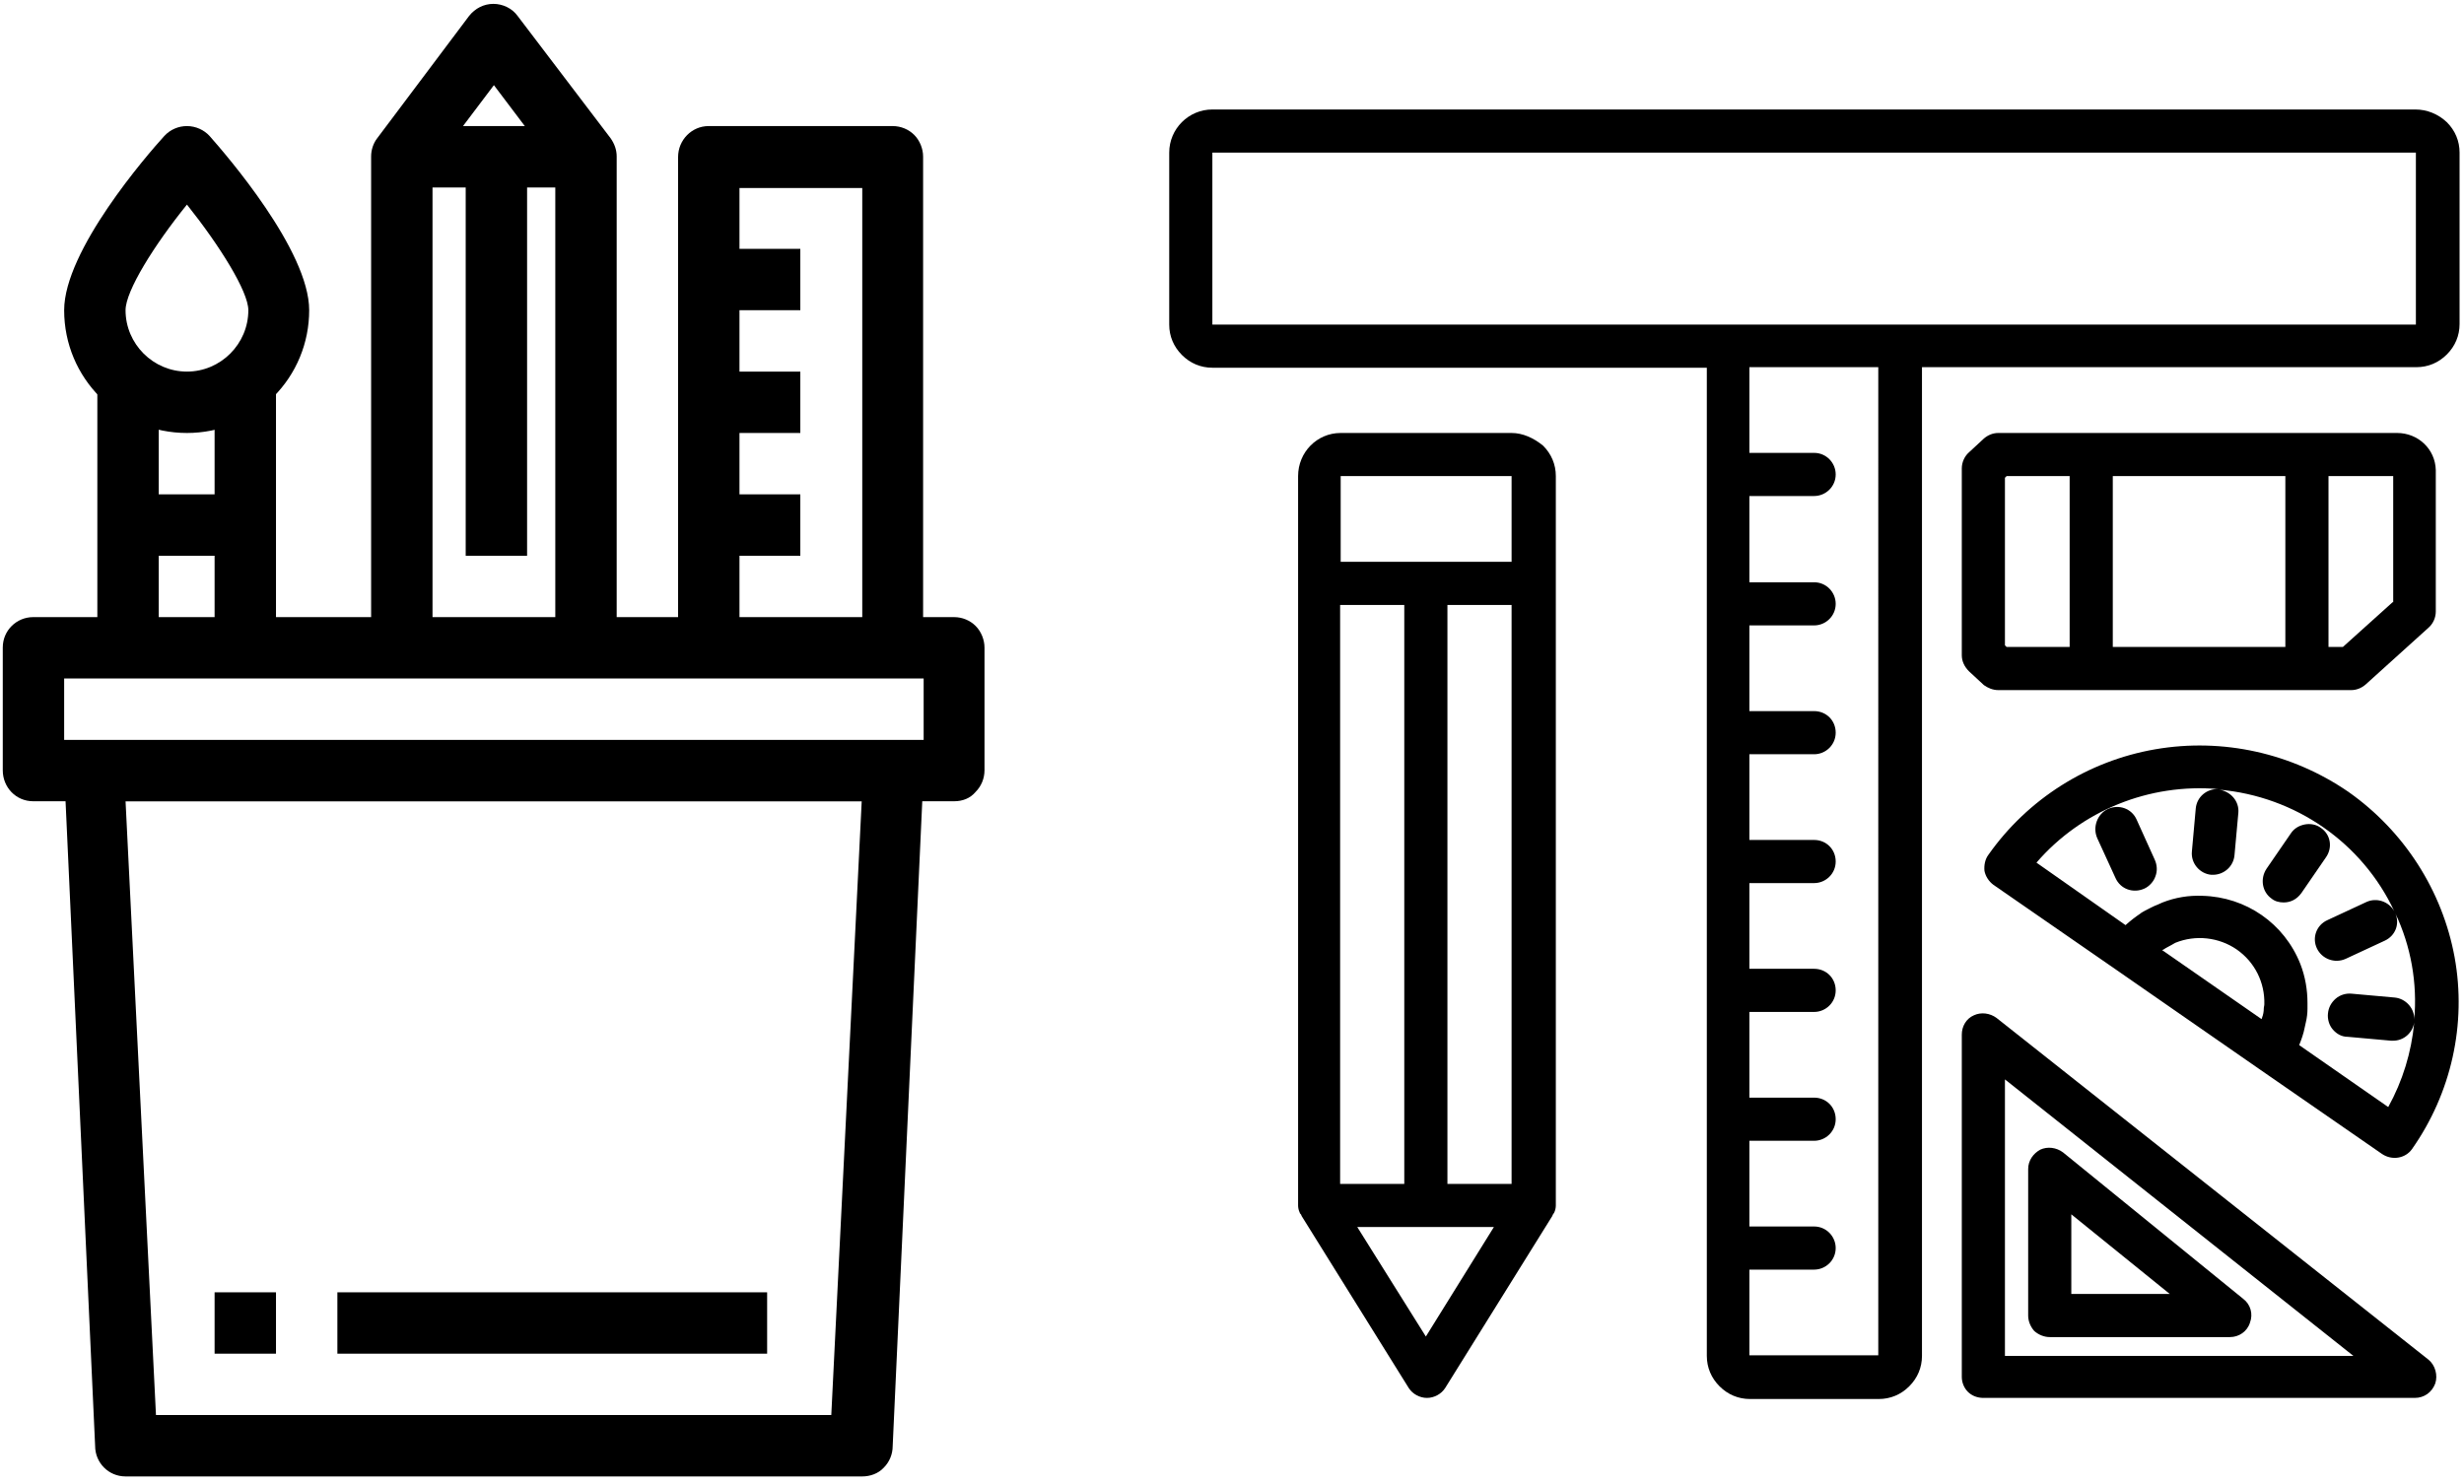 <?xml version="1.0" encoding="utf-8"?>
<!-- Generator: Adobe Illustrator 25.4.1, SVG Export Plug-In . SVG Version: 6.00 Build 0)  -->
<svg version="1.1" id="Layer_1" xmlns="http://www.w3.org/2000/svg" xmlns:xlink="http://www.w3.org/1999/xlink" x="0px" y="0px"
	 viewBox="0 0 445.5 268.4" style="enable-background:new 0 0 445.5 268.4;" xml:space="preserve">
<style type="text/css">
	.st0{clip-path:url(#SVGID_00000181045693899136191890000009018305536995091345_);}
	.st1{clip-path:url(#SVGID_00000021081003930762617340000009266955550318472358_);}
	.st2{clip-path:url(#SVGID_00000102532133718778942530000001531040741596987267_);}
	.st3{clip-path:url(#SVGID_00000070816348345105362600000013617080780470840464_);}
	.st4{clip-path:url(#SVGID_00000116214465746010000610000010767144871076470670_);}
	.st5{clip-path:url(#SVGID_00000101064411612684696480000010763899051280913541_);}
	.st6{clip-path:url(#SVGID_00000005229588618161729280000008708240537105795003_);}
	.st7{clip-path:url(#SVGID_00000145035474314549641140000012159059137187938452_);}
	.st8{clip-path:url(#SVGID_00000102545229010182124340000006854724148078929317_);}
	.st9{clip-path:url(#SVGID_00000107578655487247757100000009011234262096512400_);}
	.st10{clip-path:url(#SVGID_00000115509838647319976210000013144781742723016887_);}
	.st11{clip-path:url(#SVGID_00000028320656423682987340000004993160875344501393_);}
	.st12{clip-path:url(#SVGID_00000076567308826685088050000011886141181170153383_);}
	.st13{clip-path:url(#SVGID_00000142174399905714753190000000765893802151117445_);}
	.st14{clip-path:url(#SVGID_00000112633128203937406640000006209477126063893938_);}
	.st15{clip-path:url(#SVGID_00000080915641601756796730000012946254349261714870_);}
	.st16{clip-path:url(#SVGID_00000054252239792261475700000006618256809530645912_);}
	.st17{clip-path:url(#SVGID_00000042704686021360737710000009660984319565708215_);}
	.st18{clip-path:url(#SVGID_00000170260085702667299950000013789499856574863021_);}
	.st19{clip-path:url(#SVGID_00000093177100975357326890000003133543587028884383_);}
	.st20{clip-path:url(#SVGID_00000145762776190110845860000003736124290852262842_);}
	.st21{clip-path:url(#SVGID_00000081621739894895466550000016134630061234323628_);}
	.st22{clip-path:url(#SVGID_00000134928203496250412770000007966364309397715372_);}
	.st23{clip-path:url(#SVGID_00000128464615559353780870000005071038198296172989_);}
	.st24{clip-path:url(#SVGID_00000014632578687054501230000002616104268536861570_);}
	.st25{clip-path:url(#SVGID_00000050649059469120626250000013976181661038755258_);}
	.st26{clip-path:url(#SVGID_00000093888473121055464160000012786345248357485480_);}
	.st27{clip-path:url(#SVGID_00000049188301147238547700000014724525450718760331_);}
	.st28{clip-path:url(#SVGID_00000115514724942530709810000001271436784226341549_);}
	.st29{clip-path:url(#SVGID_00000048474327964158735590000011157974738554859676_);}
	.st30{clip-path:url(#SVGID_00000044870033458256142520000016742590603959064760_);}
	.st31{clip-path:url(#SVGID_00000002342887500687683800000011294226780745781640_);}
	.st32{clip-path:url(#SVGID_00000124138644539432338520000011798352174680583851_);}
	.st33{clip-path:url(#SVGID_00000109749538296378920270000009198587924161158812_);}
	.st34{clip-path:url(#SVGID_00000055682114257412800290000003591603340705972384_);}
	.st35{clip-path:url(#SVGID_00000064320045977612204300000009175210395303323814_);}
</style>
<g>
	<g>
		<defs>
			<path id="SVGID_1_" d="M11.6,133.8H167v-11.1H11.6V133.8z M172.5,144.9H6c-3.1,0-5.5-2.5-5.5-5.6v-22.2c0-3.1,2.5-5.5,5.5-5.5
				h166.5c1.5,0,2.9,0.6,3.9,1.6c1,1,1.6,2.5,1.6,3.9v22.2c0,1.5-0.6,2.9-1.6,3.9C175.4,144.4,174,144.9,172.5,144.9L172.5,144.9z"
				/>
		</defs>
		<clipPath id="SVGID_00000158742093107388166550000007026459250849556622_">
			<use xlink:href="#SVGID_1_"  style="overflow:visible;"/>
		</clipPath>
		<g style="clip-path:url(#SVGID_00000158742093107388166550000007026459250849556622_);">
			<defs>
				<rect id="SVGID_00000132066823160348192560000015078483378316127917_" x="-1285.1" y="-266.8" width="1937.4" height="2417.8"/>
			</defs>
			<clipPath id="SVGID_00000111153886256072498610000013072544686204512169_">
				<use xlink:href="#SVGID_00000132066823160348192560000015078483378316127917_"  style="overflow:visible;"/>
			</clipPath>
			
				<rect x="-4.6" y="106.6" style="clip-path:url(#SVGID_00000111153886256072498610000013072544686204512169_);" width="187.7" height="43.4"/>
		</g>
	</g>
	<g>
		<defs>
			<path id="SVGID_00000167378544128349698610000012231701977019066528_" d="M28.2,255.9h122.1l5.5-111H22.7L28.2,255.9z M155.9,267
				H22.7c-3.1,0-5.5-2.5-5.5-5.5l-5.6-122.1c0-3.1,2.5-5.5,5.6-5.5h144.3c1.5,0,2.9,0.6,3.9,1.6c1,1,1.6,2.5,1.6,3.9l-5.6,122.1
				c0,1.5-0.6,2.9-1.6,3.9C158.8,266.5,157.3,267,155.9,267z"/>
		</defs>
		<clipPath id="SVGID_00000103225599557801261020000016894989386284404407_">
			<use xlink:href="#SVGID_00000167378544128349698610000012231701977019066528_"  style="overflow:visible;"/>
		</clipPath>
		<g style="clip-path:url(#SVGID_00000103225599557801261020000016894989386284404407_);">
			<defs>
				<rect id="SVGID_00000116924106996891226760000011599894506894290320_" x="-1285.1" y="-266.8" width="1937.4" height="2417.8"/>
			</defs>
			<clipPath id="SVGID_00000076585444380464598880000017288805833513977778_">
				<use xlink:href="#SVGID_00000116924106996891226760000011599894506894290320_"  style="overflow:visible;"/>
			</clipPath>
			
				<rect x="6.5" y="128.8" style="clip-path:url(#SVGID_00000076585444380464598880000017288805833513977778_);" width="165.5" height="143.3"/>
		</g>
	</g>
	<g>
		<defs>
			<path id="SVGID_00000093893786103820703680000016761995535125483149_" d="M111.5,116.7h-11.1V30.1L89.3,15.4L78.2,30.1v86.6H67.1
				V28.3c0-1.2,0.4-2.4,1.1-3.3L84.8,2.9v0c1.1-1.4,2.7-2.2,4.4-2.2s3.4,0.8,4.4,2.2L110.4,25v0c0.7,1,1.1,2.1,1.1,3.3V116.7z"/>
		</defs>
		<clipPath id="SVGID_00000027582036795241170130000007922346464325154435_">
			<use xlink:href="#SVGID_00000093893786103820703680000016761995535125483149_"  style="overflow:visible;"/>
		</clipPath>
		<g style="clip-path:url(#SVGID_00000027582036795241170130000007922346464325154435_);">
			<defs>
				<rect id="SVGID_00000053509496846435575660000001405228848735107242_" x="-1285.1" y="-266.8" width="1937.4" height="2417.8"/>
			</defs>
			<clipPath id="SVGID_00000108998731055448422390000007248183201426179743_">
				<use xlink:href="#SVGID_00000053509496846435575660000001405228848735107242_"  style="overflow:visible;"/>
			</clipPath>
			
				<rect x="62" y="-4.4" style="clip-path:url(#SVGID_00000108998731055448422390000007248183201426179743_);" width="54.5" height="126.1"/>
		</g>
	</g>
	<g>
		<defs>
			<rect id="SVGID_00000150793882366971801740000003252060971490703018_" x="72.1" y="22.8" width="33.3" height="11.1"/>
		</defs>
		<clipPath id="SVGID_00000039817251643284232680000012521972048295048113_">
			<use xlink:href="#SVGID_00000150793882366971801740000003252060971490703018_"  style="overflow:visible;"/>
		</clipPath>
		
			<rect x="67.1" y="17.8" style="clip-path:url(#SVGID_00000039817251643284232680000012521972048295048113_);" width="43.4" height="21.2"/>
	</g>
	<g>
		<defs>
			<rect id="SVGID_00000067948181594539440390000004293626465920062603_" x="84.2" y="28.9" width="11.1" height="71.6"/>
		</defs>
		<clipPath id="SVGID_00000028321998882843364330000000356316059355757442_">
			<use xlink:href="#SVGID_00000067948181594539440390000004293626465920062603_"  style="overflow:visible;"/>
		</clipPath>
		
			<rect x="79.2" y="23.9" style="clip-path:url(#SVGID_00000028321998882843364330000000356316059355757442_);" width="21.2" height="81.7"/>
	</g>
	<g>
		<defs>
			<path id="SVGID_00000109712825388015631670000009358302469260307083_" d="M167,117.7h-11.1V34h-22.2v83.7h-11.1V28.4
				c0-3.1,2.5-5.6,5.5-5.6h33.3c1.5,0,2.9,0.6,3.9,1.6c1,1,1.6,2.5,1.6,3.9V117.7z"/>
		</defs>
		<clipPath id="SVGID_00000103266969571788713320000013223098806234688915_">
			<use xlink:href="#SVGID_00000109712825388015631670000009358302469260307083_"  style="overflow:visible;"/>
		</clipPath>
		<g style="clip-path:url(#SVGID_00000103266969571788713320000013223098806234688915_);">
			<defs>
				<rect id="SVGID_00000085971100819270640940000008562230028831550898_" x="-1285.1" y="-266.8" width="1937.4" height="2417.8"/>
			</defs>
			<clipPath id="SVGID_00000013883806423564156500000013536157368590848155_">
				<use xlink:href="#SVGID_00000085971100819270640940000008562230028831550898_"  style="overflow:visible;"/>
			</clipPath>
			
				<rect x="117.5" y="17.8" style="clip-path:url(#SVGID_00000013883806423564156500000013536157368590848155_);" width="54.5" height="104.9"/>
		</g>
	</g>
	<g>
		<defs>
			<rect id="SVGID_00000035496105140074838870000014545916336070888601_" x="128.6" y="45" width="16.1" height="11.1"/>
		</defs>
		<clipPath id="SVGID_00000167389271873005372730000004233415218935719602_">
			<use xlink:href="#SVGID_00000035496105140074838870000014545916336070888601_"  style="overflow:visible;"/>
		</clipPath>
		
			<rect x="123.6" y="40" style="clip-path:url(#SVGID_00000167389271873005372730000004233415218935719602_);" width="26.2" height="21.2"/>
	</g>
	<g>
		<defs>
			<rect id="SVGID_00000134247334461401614460000013536468033754636218_" x="128.6" y="67.2" width="16.1" height="11.1"/>
		</defs>
		<clipPath id="SVGID_00000088114464999529580460000011517676985118683041_">
			<use xlink:href="#SVGID_00000134247334461401614460000013536468033754636218_"  style="overflow:visible;"/>
		</clipPath>
		
			<rect x="123.6" y="62.2" style="clip-path:url(#SVGID_00000088114464999529580460000011517676985118683041_);" width="26.2" height="21.2"/>
	</g>
	<g>
		<defs>
			<rect id="SVGID_00000085215484363350609750000015987977786499892107_" x="128.6" y="89.4" width="16.1" height="11.1"/>
		</defs>
		<clipPath id="SVGID_00000127008862442588289400000009831456501842173326_">
			<use xlink:href="#SVGID_00000085215484363350609750000015987977786499892107_"  style="overflow:visible;"/>
		</clipPath>
		
			<rect x="123.6" y="84.4" style="clip-path:url(#SVGID_00000127008862442588289400000009831456501842173326_);" width="26.2" height="21.2"/>
	</g>
	<g>
		<defs>
			<path id="SVGID_00000147941495372248329050000002367480528529897897_" d="M33.8,37c-5.9,7.3-11.1,15.6-11.1,19.1
				c0,6.1,5,11.1,11.1,11.1c6.1,0,11.1-5,11.1-11.1C44.9,52.7,39.7,44.4,33.8,37L33.8,37z M33.8,78.3c-12.3,0-22.2-9.9-22.2-22.2
				c0-10.8,15-28.1,18.1-31.5c1.1-1.2,2.6-1.8,4.1-1.8c1.6,0,3.1,0.7,4.1,1.8c3,3.4,18,20.7,18,31.5c0,5.9-2.3,11.5-6.5,15.7
				C45.3,76,39.7,78.3,33.8,78.3L33.8,78.3z"/>
		</defs>
		<clipPath id="SVGID_00000134218117679906501100000008132923048728891021_">
			<use xlink:href="#SVGID_00000147941495372248329050000002367480528529897897_"  style="overflow:visible;"/>
		</clipPath>
		<g style="clip-path:url(#SVGID_00000134218117679906501100000008132923048728891021_);">
			<defs>
				<rect id="SVGID_00000004507732545007857660000005169878461454513314_" x="-1285.1" y="-266.8" width="1937.4" height="2417.8"/>
			</defs>
			<clipPath id="SVGID_00000088830059552723503780000008641891088760812185_">
				<use xlink:href="#SVGID_00000004507732545007857660000005169878461454513314_"  style="overflow:visible;"/>
			</clipPath>
			
				<rect x="6.5" y="17.8" style="clip-path:url(#SVGID_00000088830059552723503780000008641891088760812185_);" width="54.5" height="65.6"/>
		</g>
	</g>
	<g>
		<defs>
			<rect id="SVGID_00000148662868195213941560000015999905820498847142_" x="17.6" y="67.2" width="11.1" height="49.4"/>
		</defs>
		<clipPath id="SVGID_00000046325577828824527720000009122183345745857707_">
			<use xlink:href="#SVGID_00000148662868195213941560000015999905820498847142_"  style="overflow:visible;"/>
		</clipPath>
		
			<rect x="12.6" y="62.2" style="clip-path:url(#SVGID_00000046325577828824527720000009122183345745857707_);" width="21.2" height="59.5"/>
	</g>
	<g>
		<defs>
			<rect id="SVGID_00000016051048641371833980000015742177368497481372_" x="38.8" y="67.2" width="11.1" height="49.4"/>
		</defs>
		<clipPath id="SVGID_00000016067956437799512700000001040594886885868971_">
			<use xlink:href="#SVGID_00000016051048641371833980000015742177368497481372_"  style="overflow:visible;"/>
		</clipPath>
		
			<rect x="33.8" y="62.2" style="clip-path:url(#SVGID_00000016067956437799512700000001040594886885868971_);" width="21.2" height="59.5"/>
	</g>
	<g>
		<defs>
			<rect id="SVGID_00000169533065278827318140000010455655342203093132_" x="22.7" y="89.4" width="22.2" height="11.1"/>
		</defs>
		<clipPath id="SVGID_00000092420136544490481720000005204364840476306611_">
			<use xlink:href="#SVGID_00000169533065278827318140000010455655342203093132_"  style="overflow:visible;"/>
		</clipPath>
		
			<rect x="17.6" y="84.4" style="clip-path:url(#SVGID_00000092420136544490481720000005204364840476306611_);" width="32.3" height="21.2"/>
	</g>
	<g>
		<defs>
			<rect id="SVGID_00000139261093934572203820000012623340954492993431_" x="38.8" y="233.7" width="11.1" height="11.1"/>
		</defs>
		<clipPath id="SVGID_00000052097459262024527140000004563465308976754605_">
			<use xlink:href="#SVGID_00000139261093934572203820000012623340954492993431_"  style="overflow:visible;"/>
		</clipPath>
		
			<rect x="33.8" y="228.7" style="clip-path:url(#SVGID_00000052097459262024527140000004563465308976754605_);" width="21.2" height="21.2"/>
	</g>
	<g>
		<defs>
			<rect id="SVGID_00000034080493345774415320000013625559492785372857_" x="61" y="233.7" width="77.7" height="11.1"/>
		</defs>
		<clipPath id="SVGID_00000062167990222554458610000000289567636548594872_">
			<use xlink:href="#SVGID_00000034080493345774415320000013625559492785372857_"  style="overflow:visible;"/>
		</clipPath>
		
			<rect x="56" y="228.7" style="clip-path:url(#SVGID_00000062167990222554458610000000289567636548594872_);" width="87.8" height="21.2"/>
	</g>
	<g>
		<defs>
			<path id="SVGID_00000049902872959830021730000014361877995697274301_" d="M436.5,184.4c0.1-2-1.5-3.8-3.5-4l-7.8-0.7
				c-1-0.1-2.1,0.2-2.9,0.9c-0.8,0.7-1.3,1.6-1.4,2.7c-0.1,1,0.2,2.1,0.9,2.9c0.7,0.8,1.6,1.3,2.7,1.3l7.8,0.7h0h0.4
				c1.9,0,3.5-1.4,3.8-3.3c-0.5,5.4-2.1,10.6-4.7,15.3l-16.1-11.2c0.4-1,0.8-2.1,1-3.2c0.1-0.3,0.1-0.6,0.2-0.9v0
				c0.2-0.8,0.3-1.7,0.3-2.5c0-0.3,0-0.7,0-1c0-2.4-0.4-4.8-1.3-7.1c-2.9-7.3-9.8-12.1-17.7-12.3c-2.5-0.1-4.9,0.3-7.2,1.2
				c-0.3,0.1-0.6,0.3-0.9,0.4c-0.8,0.3-1.5,0.7-2.3,1.1c-0.3,0.2-0.6,0.3-0.8,0.5c-0.9,0.6-1.8,1.3-2.7,2.1L368.2,156
				c8.1-9.4,20.4-14.4,32.9-13.3c-2.1-0.1-3.9,1.4-4.1,3.5l-0.7,7.8c-0.2,2.1,1.4,4,3.5,4.2c0.1,0,0.2,0,0.3,0c2,0,3.7-1.5,3.9-3.5
				l0.7-7.7c0.2-2.1-1.4-3.9-3.5-4.2c13.8,1.2,25.9,9.6,31.7,22c-1-1.8-3.2-2.5-5-1.7l-7.1,3.3h0c-2,0.9-2.8,3.2-1.9,5.1
				c0.9,1.9,3.2,2.8,5.2,1.9l7.1-3.3c1.9-0.9,2.7-3,1.9-4.9C435.9,171.1,437.1,177.8,436.5,184.4L436.5,184.4z M391.2,171.7
				L391.2,171.7c0.4-0.3,0.9-0.5,1.4-0.8c0.2-0.1,0.5-0.3,0.7-0.4c3.7-1.5,7.9-1,11.1,1.2c3.3,2.3,5.1,6,5,9.9
				c0,0.3-0.1,0.5-0.1,0.8c0,0.5-0.1,1.1-0.3,1.6c0,0.1-0.1,0.2-0.1,0.3l-18-12.5C391.1,171.8,391.1,171.7,391.2,171.7L391.2,171.7z
				 M424.6,143.2c-10.2-7-22.7-9.8-34.9-7.7c-12.2,2.1-23.1,9-30.2,19.1c-0.6,0.8-0.8,1.9-0.7,2.9c0.2,1,0.8,1.9,1.6,2.5l22.4,15.5
				l25.5,17.7l22.4,15.5c1.8,1.2,4.2,0.8,5.4-0.9c7.1-10.1,9.9-22.6,7.7-34.7C441.6,161.1,434.7,150.3,424.6,143.2L424.6,143.2z"/>
		</defs>
		<clipPath id="SVGID_00000018953795495314994730000000312350105252657837_">
			<use xlink:href="#SVGID_00000049902872959830021730000014361877995697274301_"  style="overflow:visible;"/>
		</clipPath>
		<g style="clip-path:url(#SVGID_00000018953795495314994730000000312350105252657837_);">
			<defs>
				<rect id="SVGID_00000181048616935440851720000012758151444982853536_" x="-1285.1" y="-266.8" width="1937.4" height="2417.8"/>
			</defs>
			<clipPath id="SVGID_00000032637523662633760500000007068576213095107257_">
				<use xlink:href="#SVGID_00000181048616935440851720000012758151444982853536_"  style="overflow:visible;"/>
			</clipPath>
			
				<rect x="353.7" y="129.8" style="clip-path:url(#SVGID_00000032637523662633760500000007068576213095107257_);" width="95.9" height="84.8"/>
		</g>
	</g>
	<g>
		<defs>
			<path id="SVGID_00000079448079107665226180000012747730319616132501_" d="M419.6,149.7c-0.8-0.6-1.9-0.8-2.9-0.6
				c-1,0.2-1.9,0.7-2.5,1.6l-4.4,6.4c-1.2,1.8-0.8,4.2,0.9,5.4c0.6,0.5,1.4,0.7,2.2,0.7c1.3,0,2.4-0.6,3.2-1.7l4.4-6.4
				C421.8,153.3,421.4,150.9,419.6,149.7L419.6,149.7z"/>
		</defs>
		<clipPath id="SVGID_00000009565541474605583520000003578592663279748782_">
			<use xlink:href="#SVGID_00000079448079107665226180000012747730319616132501_"  style="overflow:visible;"/>
		</clipPath>
		<g style="clip-path:url(#SVGID_00000009565541474605583520000003578592663279748782_);">
			<defs>
				<rect id="SVGID_00000016780900859766493590000004719744361355241868_" x="-1285.1" y="-266.8" width="1937.4" height="2417.8"/>
			</defs>
			<clipPath id="SVGID_00000051377574785378730510000000093767426696303802_">
				<use xlink:href="#SVGID_00000016780900859766493590000004719744361355241868_"  style="overflow:visible;"/>
			</clipPath>
			
				<rect x="404.1" y="143.9" style="clip-path:url(#SVGID_00000051377574785378730510000000093767426696303802_);" width="22.2" height="24.2"/>
		</g>
	</g>
	<g>
		<defs>
			<path id="SVGID_00000000917311147872468840000004403039965510180514_" d="M386.3,148.2c-0.9-2-3.2-2.8-5.2-1.9
				c-1.9,0.9-2.8,3.3-1.9,5.3l3.3,7.2c0.9,2,3.2,2.8,5.2,1.9c0.9-0.4,1.7-1.3,2-2.2c0.4-1,0.3-2.1-0.1-3L386.3,148.2z"/>
		</defs>
		<clipPath id="SVGID_00000143614150321878034380000001487408853670423214_">
			<use xlink:href="#SVGID_00000000917311147872468840000004403039965510180514_"  style="overflow:visible;"/>
		</clipPath>
		<g style="clip-path:url(#SVGID_00000143614150321878034380000001487408853670423214_);">
			<defs>
				<rect id="SVGID_00000072977831292443424930000013692709947171857539_" x="-1285.1" y="-266.8" width="1937.4" height="2417.8"/>
			</defs>
			<clipPath id="SVGID_00000095333331806406460060000016955311948143585434_">
				<use xlink:href="#SVGID_00000072977831292443424930000013692709947171857539_"  style="overflow:visible;"/>
			</clipPath>
			
				<rect x="373.8" y="140.9" style="clip-path:url(#SVGID_00000095333331806406460060000016955311948143585434_);" width="21.2" height="25.2"/>
		</g>
	</g>
	<g>
		<defs>
			<path id="SVGID_00000135660702725122126140000010818333316408419477_" d="M362.5,245.2v-50l63,50H362.5z M361,184.1
				c-1.2-0.9-2.8-1.1-4.1-0.5c-1.4,0.6-2.2,2-2.2,3.5V249c0,1,0.4,2,1.1,2.7c0.7,0.7,1.7,1.1,2.8,1.1h78c1.7,0,3.1-1,3.7-2.6
				c0.5-1.5,0-3.3-1.2-4.3L361,184.1z"/>
		</defs>
		<clipPath id="SVGID_00000043457760686711418490000011833254121670636210_">
			<use xlink:href="#SVGID_00000135660702725122126140000010818333316408419477_"  style="overflow:visible;"/>
		</clipPath>
		<g style="clip-path:url(#SVGID_00000043457760686711418490000011833254121670636210_);">
			<defs>
				<rect id="SVGID_00000117677244786555789840000002383529442595830205_" x="-1285.1" y="-266.8" width="1937.4" height="2417.8"/>
			</defs>
			<clipPath id="SVGID_00000064335434025659724520000017311366628368201132_">
				<use xlink:href="#SVGID_00000117677244786555789840000002383529442595830205_"  style="overflow:visible;"/>
			</clipPath>
			
				<rect x="349.6" y="178.2" style="clip-path:url(#SVGID_00000064335434025659724520000017311366628368201132_);" width="95.9" height="79.7"/>
		</g>
	</g>
	<g>
		<defs>
			<path id="SVGID_00000076573827599030193590000010397160766158624414_" d="M374.5,219.6l17.8,14.4h-17.8V219.6z M370.6,241.8h32.6
				c1.6,0,3.1-1,3.6-2.6c0.6-1.6,0.1-3.3-1.2-4.3l-32.6-26.5v0c-1.2-0.9-2.8-1.1-4.1-0.5c-1.3,0.7-2.2,2-2.2,3.5v26.5
				c0,1,0.4,2,1.1,2.8C368.6,241.4,369.6,241.8,370.6,241.8L370.6,241.8z"/>
		</defs>
		<clipPath id="SVGID_00000073720553735203180530000009115996163605037464_">
			<use xlink:href="#SVGID_00000076573827599030193590000010397160766158624414_"  style="overflow:visible;"/>
		</clipPath>
		<g style="clip-path:url(#SVGID_00000073720553735203180530000009115996163605037464_);">
			<defs>
				<rect id="SVGID_00000005952107331368853670000005543804779976469904_" x="-1285.1" y="-266.8" width="1937.4" height="2417.8"/>
			</defs>
			<clipPath id="SVGID_00000137818517592901574630000009781121720227903123_">
				<use xlink:href="#SVGID_00000005952107331368853670000005543804779976469904_"  style="overflow:visible;"/>
			</clipPath>
			
				<rect x="361.7" y="202.5" style="clip-path:url(#SVGID_00000137818517592901574630000009781121720227903123_);" width="50.5" height="44.4"/>
		</g>
	</g>
	<g>
		<defs>
			<path id="SVGID_00000129887247504465904630000003685752536104974739_" d="M436.7,58.7H219.2V27.6h217.6V58.7z M339.6,245.1h-23.3
				v-15.5h11.7c2.1,0,3.9-1.7,3.9-3.9c0-2.1-1.7-3.9-3.9-3.9h-11.7v-15.5h11.7c2.1,0,3.9-1.7,3.9-3.9s-1.7-3.9-3.9-3.9h-11.7V183
				h11.7c2.1,0,3.9-1.7,3.9-3.9s-1.7-3.9-3.9-3.9h-11.7v-15.5h11.7c2.1,0,3.9-1.7,3.9-3.9s-1.7-3.9-3.9-3.9h-11.7v-15.5h11.7
				c2.1,0,3.9-1.7,3.9-3.9s-1.7-3.9-3.9-3.9h-11.7v-15.5h11.7c2.1,0,3.9-1.7,3.9-3.9c0-2.1-1.7-3.9-3.9-3.9h-11.7V89.7h11.7
				c2.1,0,3.9-1.7,3.9-3.9c0-2.1-1.7-3.9-3.9-3.9h-11.7V66.4h23.3V245.1z M436.7,19.8H219.2c-4.3,0-7.8,3.5-7.8,7.8v31.1
				c0,2.1,0.8,4,2.3,5.5c1.5,1.5,3.4,2.3,5.5,2.3h89.4v178.7c0,2.1,0.8,4,2.3,5.5c1.5,1.5,3.4,2.3,5.5,2.3h23.3c2.1,0,4-0.8,5.5-2.3
				c1.5-1.5,2.3-3.4,2.3-5.5V66.4h89.4c2.1,0,4-0.8,5.5-2.3c1.5-1.5,2.3-3.4,2.3-5.5V27.6c0-2.1-0.8-4-2.3-5.5
				C440.8,20.6,438.8,19.8,436.7,19.8L436.7,19.8z"/>
		</defs>
		<clipPath id="SVGID_00000025421480978645481650000011675063135211037581_">
			<use xlink:href="#SVGID_00000129887247504465904630000003685752536104974739_"  style="overflow:visible;"/>
		</clipPath>
		<g style="clip-path:url(#SVGID_00000025421480978645481650000011675063135211037581_);">
			<defs>
				<rect id="SVGID_00000047756178414502367680000008669911065172521862_" x="-1285.1" y="-266.8" width="1937.4" height="2417.8"/>
			</defs>
			<clipPath id="SVGID_00000048493650586446062670000014620316219253940628_">
				<use xlink:href="#SVGID_00000047756178414502367680000008669911065172521862_"  style="overflow:visible;"/>
			</clipPath>
			
				<rect x="206.3" y="14.8" style="clip-path:url(#SVGID_00000048493650586446062670000014620316219253940628_);" width="243.2" height="243.2"/>
		</g>
	</g>
	<g>
		<defs>
			<path id="SVGID_00000132084998061526496440000002599409718997800345_" d="M257.8,241.7l-12.4-19.8h24.7L257.8,241.7z M273.3,86.1
				v15.5h-30.9V86.1H273.3z M261.7,109.4h11.6v104.7h-11.6V109.4z M242.3,214.1V109.4h11.6v104.7H242.3z M273.3,78.3h-30.9
				c-4.3,0-7.7,3.5-7.7,7.8V218c0,0.4,0.1,0.9,0.3,1.3c0,0.1,0.1,0.2,0.2,0.3c0.1,0.1,0.1,0.3,0.2,0.4l19.3,31
				c0.7,1.1,2,1.8,3.3,1.8c1.3,0,2.6-0.7,3.3-1.8l19.3-31c0.1-0.1,0.1-0.3,0.2-0.4c0.1-0.1,0.1-0.2,0.2-0.3c0.2-0.4,0.3-0.9,0.3-1.3
				V86.1c0-2.1-0.8-4-2.3-5.5C277.3,79.2,275.3,78.3,273.3,78.3z"/>
		</defs>
		<clipPath id="SVGID_00000042017499043468794330000000357979511007584904_">
			<use xlink:href="#SVGID_00000132084998061526496440000002599409718997800345_"  style="overflow:visible;"/>
		</clipPath>
		<g style="clip-path:url(#SVGID_00000042017499043468794330000000357979511007584904_);">
			<defs>
				<rect id="SVGID_00000003801940052052554790000014728304472885757830_" x="-1285.1" y="-266.8" width="1937.4" height="2417.8"/>
			</defs>
			<clipPath id="SVGID_00000083073332675199188480000010002814109698496687_">
				<use xlink:href="#SVGID_00000003801940052052554790000014728304472885757830_"  style="overflow:visible;"/>
			</clipPath>
			
				<rect x="229.5" y="73.3" style="clip-path:url(#SVGID_00000083073332675199188480000010002814109698496687_);" width="56.5" height="184.7"/>
		</g>
	</g>
	<g>
		<defs>
			<path id="SVGID_00000042737007275830530820000005935919428032899207_" d="M362.5,86.4l0.3-0.3h11.4V117h-11.4l-0.3-0.3V86.4z
				 M432.6,108.9l-9,8.1H421V86.1h11.7V108.9z M382,117V86.1h31.2V117H382z M361.3,124.8h63.8c1,0,1.9-0.4,2.6-1l11.4-10.3
				c0.8-0.7,1.3-1.8,1.3-2.9V85c-0.1-3.8-3.2-6.7-7-6.7h-72.1c-1,0-1.9,0.4-2.6,1l-2.7,2.5c-0.8,0.7-1.3,1.8-1.3,2.9v33.8
				c0,1.1,0.5,2.1,1.3,2.9l2.7,2.5C359.4,124.4,360.3,124.8,361.3,124.8L361.3,124.8z"/>
		</defs>
		<clipPath id="SVGID_00000123440767646142083350000018402202174527218055_">
			<use xlink:href="#SVGID_00000042737007275830530820000005935919428032899207_"  style="overflow:visible;"/>
		</clipPath>
		<g style="clip-path:url(#SVGID_00000123440767646142083350000018402202174527218055_);">
			<defs>
				<rect id="SVGID_00000045584494730977732250000007372589989043734437_" x="-1285.1" y="-266.8" width="1937.4" height="2417.8"/>
			</defs>
			<clipPath id="SVGID_00000161622799672626639360000005103738465297873306_">
				<use xlink:href="#SVGID_00000045584494730977732250000007372589989043734437_"  style="overflow:visible;"/>
			</clipPath>
			
				<rect x="349.6" y="73.3" style="clip-path:url(#SVGID_00000161622799672626639360000005103738465297873306_);" width="95.9" height="56.5"/>
		</g>
	</g>
</g>
</svg>
